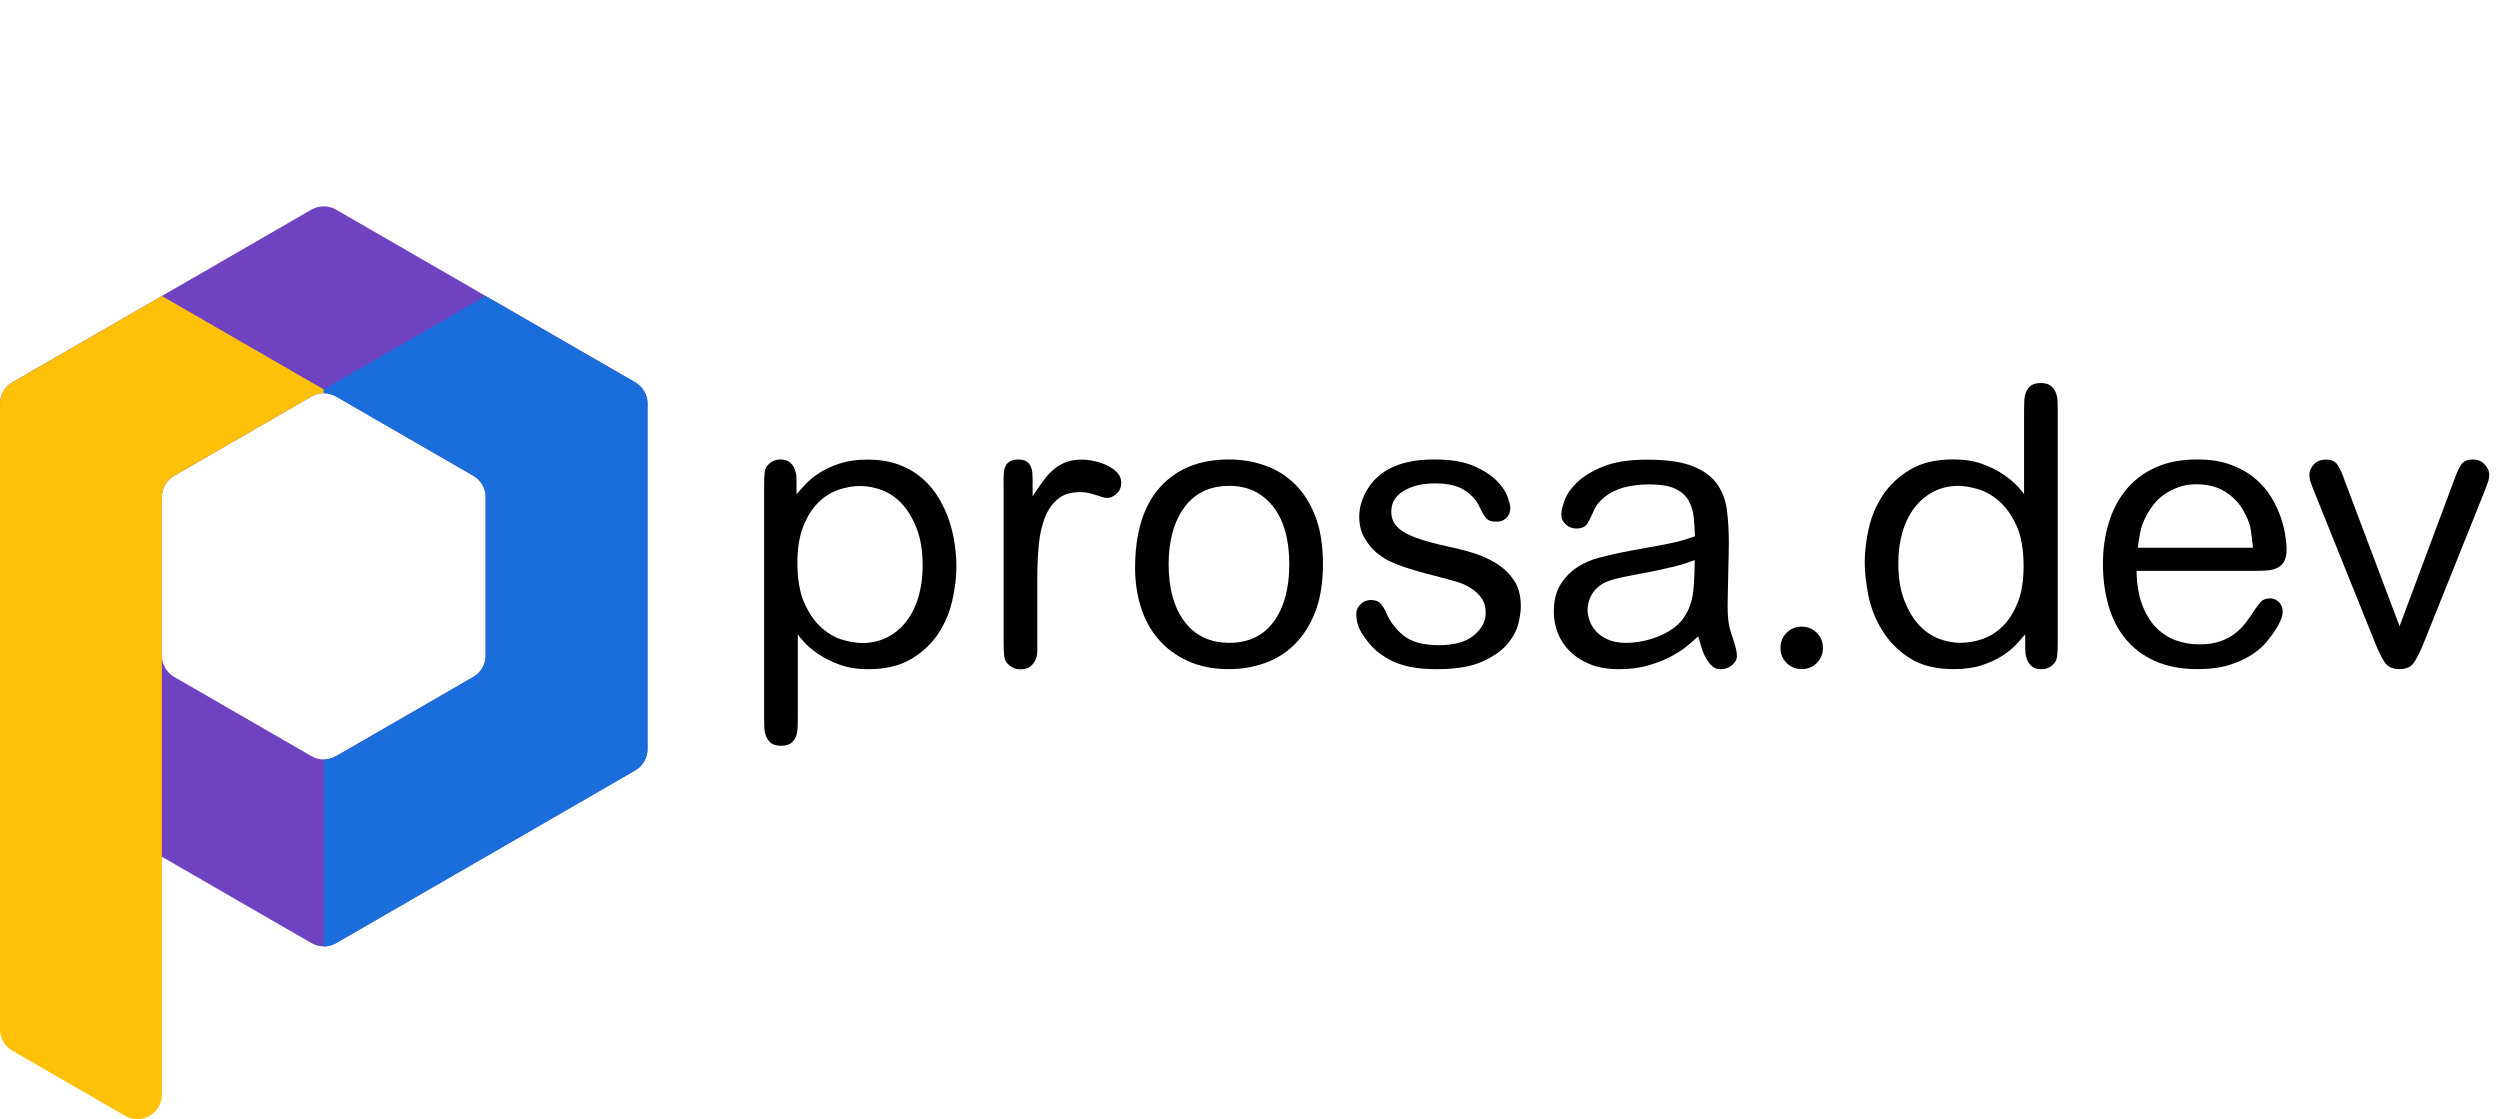 <?xml version="1.0" encoding="UTF-8" standalone="no"?>
<svg
   version="1.1"
   x="0px"
   y="0px"
   viewBox="0 0 3696.4 1655"
   xml:space="preserve"
   width="3696.4"
   height="1655"
   id="svg12"
   sodipodi:docname="prosa_dev_horizontal_light.svg"
   inkscape:version="1.4.2 (ebf0e940d0, 2025-05-08)"
   xmlns:inkscape="http://www.inkscape.org/namespaces/inkscape"
   xmlns:sodipodi="http://sodipodi.sourceforge.net/DTD/sodipodi-0.dtd"
   xmlns="http://www.w3.org/2000/svg"
   xmlns:svg="http://www.w3.org/2000/svg"><defs
   id="defs12" /><sodipodi:namedview
   id="namedview12"
   pagecolor="#505050"
   bordercolor="#ffffff"
   borderopacity="1"
   inkscape:showpageshadow="0"
   inkscape:pageopacity="0"
   inkscape:pagecheckerboard="1"
   inkscape:deskcolor="#505050"
   inkscape:zoom="2.3570732"
   inkscape:cx="171.82326"
   inkscape:cy="1617.0478"
   inkscape:window-width="1920"
   inkscape:window-height="1008"
   inkscape:window-x="0"
   inkscape:window-y="0"
   inkscape:window-maximized="1"
   inkscape:current-layer="svg12" />
    <style
   type="text/css"
   id="style1">
        .st0{fill:#6F42C1;}
        .st1{fill:#FFC008;}
        .st2{fill:#1A6EDC;}
        .st3{enable-background:new;}
        .st4{fill:#000000;}
    </style>
	<path
   class="st0"
   d="m 460.5,309.939 -442.3,255.4 c -11.3,6.5 -18.2,18.4 -18.2,31.4 v 531.8 l 460.5,265.9 c 11.2,6.5 25.1,6.5 36.3,0 l 442.4,-255.4 c 11.2,-6.5 18.2,-18.5 18.2,-31.5 V 596.739 c 0,-13 -6.9,-25 -18.2,-31.5 l -442.4,-255.3 c -11.2,-6.5 -25,-6.5 -36.3,0 z m 239.3,690.9 -203,117.2 c -11.2,6.5 -25.1,6.5 -36.3,0 l -203,-117.2 c -11.2,-6.5 -18.2,-18.5 -18.2,-31.5 v -234.4 c 0,-13 6.9,-25 18.2,-31.5 l 203,-117.2 c 11.2,-6.5 25.1,-6.5 36.3,0 l 203,117.2 c 11.2,6.5 18.2,18.5 18.2,31.5 v 234.4 c 0,13 -6.9,25 -18.2,31.5 z"
   id="path1" />
    <path
   class="st1"
   d="m 18.2,1553.539 166.7,96.2 c 24.2,14 54.5,-3.5 54.5,-31.5 V 734.939 c 0,-13 6.9,-25 18.2,-31.5 l 202.9,-117.1 c 8.9,-5.3 18.3,-4.9 18.3,-4.9 v -5.6 l -239.5,-138.2 -221.1,127.7 c -11.3,6.5 -18.2,18.4 -18.2,31.4 v 925.3 c 0,13 6.9,25 18.2,31.5 z"
   id="path2" />
    <path
   class="st2"
   d="m 718,437.639 221.2,127.7 c 11.2,6.5 18.2,18.5 18.2,31.5 v 510.8 c 0,13 -6.9,25 -18.2,31.5 L 495,1395.639 c -8.1,4.1 -16.3,3.8 -16.3,3.8 v -276.5 c 0,0 9.2,0.2 18.2,-4.9 11.8,-6.7 187.6,-108 203,-117.2 11.2,-6.5 18.2,-18.5 18.2,-31.5 v -234.4 c 0,-13 -6.9,-25 -18.2,-31.5 l -204.8,-118.2 c 0,0 -4.4,-2 -7.7,-2.8 -3.7,-1 -8.7,-1 -8.7,-1 v -5.6"
   id="path3" />
	<path
   class="st4"
   d="m 1191.1,715.839 c 5.5,-5.9 12.4,-11.5 20.8,-16.9 8.3,-5.3 18.3,-9.9 29.9,-13.7 11.6,-3.8 25.2,-5.7 40.7,-5.7 17.8,0 33.5,2.6 47,7.7 13.5,5.1 25,12 34.7,20.6 9.7,8.6 17.8,18.3 24.2,29.2 6.4,10.9 11.6,22.2 15.4,34 3.8,11.8 6.5,23.4 8,34.9 1.5,11.4 2.3,21.9 2.3,31.4 0,15.6 -2,32.4 -6,50.3 -4,17.9 -11,34.4 -21,49.5 -10.1,15.1 -23.4,27.5 -40.1,37.4 -16.7,9.9 -37.7,14.9 -63.2,14.9 -16.3,0 -30.6,-2.3 -43,-6.9 -12.3,-4.6 -22.9,-9.9 -31.6,-16 -8.7,-6.1 -15.6,-11.9 -20.5,-17.4 -4.9,-5.5 -8,-9.2 -9.1,-11.1 v 122.9 c 0,4.9 -0.1,9.9 -0.3,14.9 -0.2,4.9 -1.1,9.4 -2.6,13.4 -1.5,4 -4,7.2 -7.4,9.7 -3.4,2.5 -8.2,3.7 -14.3,3.7 -6.5,0 -11.3,-1.2 -14.6,-3.7 -3.2,-2.5 -5.7,-5.7 -7.4,-9.7 -1.7,-4 -2.7,-8.5 -2.9,-13.4 -0.2,-5 -0.3,-9.7 -0.3,-14.3 V 718.939 c 0,-8.4 0.3,-15.2 0.8,-20.3 0.5,-5.1 2.6,-9.2 6,-12.3 4.6,-4.6 10.2,-6.9 17.1,-6.9 6.1,0 10.7,1.3 14,4 3.2,2.7 5.6,5.9 7.1,9.7 1.5,3.8 2.4,7.5 2.6,11.1 0.2,3.6 0.3,6.6 0.3,8.9 v 17.7 c 3.4,-4.1 7.9,-9.1 13.4,-15 z m 48.8,8.3 c -11.2,3.8 -21.4,10.2 -30.3,19.2 -9,9 -16.3,20.7 -22,35.2 -5.7,14.5 -8.6,32.2 -8.6,53.2 0,25.2 3.6,45.6 10.9,61.2 7.2,15.6 15.9,27.7 26,36.3 10.1,8.6 20.6,14.3 31.4,17.2 10.9,2.9 20.1,4.3 27.7,4.3 13.7,0 26.1,-2.9 37.2,-8.6 11.1,-5.7 20.5,-13.7 28.3,-24 7.8,-10.3 13.7,-22.4 17.7,-36.3 4,-13.9 6,-28.9 6,-44.9 0,-22.1 -3,-40.7 -8.9,-55.7 -5.9,-15.1 -13.2,-27.2 -22,-36.6 -8.8,-9.3 -18.6,-16 -29.4,-20 -10.9,-4 -21.1,-6 -30.6,-6 -11,-0.3 -22.1,1.7 -33.4,5.5 z"
   id="path4" />
    <path
   class="st4"
   d="m 1483.8,710.939 c 0,-3.4 0.1,-7 0.3,-10.6 0.2,-3.6 0.9,-7 2.3,-10.3 1.3,-3.2 3.5,-5.8 6.6,-7.7 3,-1.9 7.2,-2.9 12.6,-2.9 5.3,0 9.4,1 12.3,2.9 2.9,1.9 4.9,4.5 6.3,7.7 1.3,3.2 2.1,6.7 2.3,10.3 0.2,3.6 0.3,7.1 0.3,10.6 v 22.9 c 4.9,-7.6 9.8,-14.8 14.6,-21.4 4.8,-6.7 9.8,-12.4 15.2,-17.2 5.3,-4.8 11.4,-8.6 18.3,-11.4 6.9,-2.9 14.9,-4.3 24,-4.3 6.1,0 12.6,0.8 19.4,2.3 6.9,1.5 13.2,3.7 19.2,6.6 5.9,2.9 10.8,6.4 14.6,10.6 3.8,4.2 5.7,9 5.7,14.3 0,7.2 -2.4,12.9 -7.1,16.9 -4.8,4 -9.1,6 -12.9,6 -3.1,0 -5.9,-0.5 -8.6,-1.4 -2.7,-0.9 -5.5,-1.9 -8.6,-2.9 -3.1,-0.9 -6.5,-1.9 -10.3,-2.9 -3.8,-0.9 -8.4,-1.4 -13.7,-1.4 -13.3,0 -24.1,3.3 -32.3,10 -8.2,6.7 -14.6,15.7 -19.2,27.2 -4.6,11.4 -7.6,24.8 -9.1,40 -1.5,15.2 -2.3,31.4 -2.3,48.6 v 107.5 c 0,6.5 -1,11.5 -2.9,15.2 -1.9,3.6 -4.1,6.5 -6.6,8.6 -2.5,2.1 -5.1,3.4 -8,4 -2.9,0.6 -5.2,0.9 -7.1,0.9 -7.2,0 -13.1,-2.3 -17.7,-6.9 -3.8,-3 -6,-7.2 -6.6,-12.6 -0.6,-5.3 -0.9,-12.4 -0.9,-21.2 v -238 z"
   id="path5" />
    <path
   class="st4"
   d="m 1944.7,904.739 c -7.6,19.4 -17.8,35.4 -30.5,48 -12.7,12.6 -27.4,21.8 -44.1,27.7 -16.7,5.9 -34.3,8.9 -52.9,8.9 -23.2,0 -43.5,-4 -60.9,-12 -17.5,-8 -32,-18.8 -43.6,-32.3 -11.6,-13.5 -20.2,-29.3 -25.9,-47.5 -5.7,-18.1 -8.5,-37.3 -8.5,-57.5 0,-52.2 12.2,-92.1 36.7,-119.5 24.5,-27.4 58.6,-41.2 102.2,-41.2 18.6,0 36.3,3 53.2,8.9 16.9,5.9 31.7,15.2 44.4,27.7 12.7,12.6 22.8,28.6 30.2,48 7.4,19.4 11.1,42.9 11.1,70.3 -0.1,27.7 -3.9,51.1 -11.4,70.5 z m -62.6,-156.1 c -16.1,-20.2 -37.6,-30.3 -64.4,-30.3 -28.8,0 -50.9,10.6 -66.5,31.7 -15.5,21.2 -23.3,49.3 -23.3,84.3 0,35.8 7.9,64.1 23.6,84.9 15.7,20.8 37.8,31.2 66.2,31.2 28.4,0 50.3,-10.5 65.6,-31.4 15.3,-21 23,-49.2 23,-84.6 0,-37 -8.1,-65.5 -24.2,-85.8 z"
   id="path6" />
    <path
   class="st4"
   d="m 2245.1,921.639 c -2.5,10.5 -8,20.8 -16.6,30.9 -8.6,10.1 -21.2,18.8 -37.7,26 -16.5,7.2 -38.8,10.9 -66.6,10.9 -22.5,0 -41.1,-2.7 -55.7,-8 -14.7,-5.3 -27.4,-13.2 -38,-23.4 -5.7,-5.7 -11.3,-13 -16.9,-21.7 -5.5,-8.8 -8.3,-18.3 -8.3,-28.6 0,-5.3 2.1,-10.1 6.3,-14.3 4.2,-4.2 9.3,-6.3 15.4,-6.3 6.5,0 11.3,1.9 14.6,5.7 3.2,3.8 6,8.4 8.3,13.7 5.7,13.3 14.4,24.6 26,33.7 11.6,9.1 28.9,13.7 51.7,13.7 22.8,0 40.1,-4.9 51.7,-14.6 11.6,-9.7 17.4,-20.7 17.4,-32.9 0,-9.1 -2.2,-16.7 -6.6,-22.6 -4.4,-5.9 -9.8,-10.9 -16.3,-14.9 -6.5,-4 -13.8,-7.1 -22,-9.4 -8.2,-2.3 -15.9,-4.4 -23.2,-6.3 -15.2,-3.8 -27.9,-7.2 -38,-10.3 -10.1,-3 -18.6,-5.9 -25.4,-8.6 -6.9,-2.7 -12.5,-5.3 -16.9,-8 -4.4,-2.7 -8.7,-5.7 -12.9,-9.1 -6.9,-5.7 -12.9,-13.1 -18,-22 -5.1,-9 -7.7,-19.3 -7.7,-31.2 0,-13.3 3.8,-26.5 11.4,-39.5 7.6,-13 18.3,-23.2 32,-30.9 8.4,-4.6 18.1,-8.1 29.2,-10.6 11.1,-2.5 23.8,-3.7 38.3,-3.7 24.4,0 43.9,3.2 58.6,9.7 14.7,6.5 26,13.8 34,22 8,8.2 13.3,16.2 16,24 2.7,7.8 4,13.1 4,15.7 0,1.1 -0.2,2.9 -0.6,5.1 -0.4,2.3 -1.3,4.6 -2.9,6.9 -1.5,2.3 -3.6,4.3 -6.3,6 -2.7,1.7 -6.5,2.6 -11.4,2.6 -6.9,0 -11.7,-1.7 -14.6,-5.1 -2.9,-3.4 -6.2,-9.1 -10,-17.2 -4.2,-9.1 -11.4,-17.2 -21.7,-24 -10.3,-6.9 -25,-10.3 -44,-10.3 -18.3,0 -33.6,3.6 -46,10.9 -12.4,7.2 -18.6,17.5 -18.6,30.9 0,5.7 1.2,11 3.7,15.7 2.5,4.8 6.9,9.2 13.2,13.4 6.3,4.2 15,8.1 26,11.7 11.1,3.6 25.2,7.3 42.3,11.1 11.4,2.3 23.3,5.3 35.7,9.1 12.4,3.8 23.8,9 34.3,15.4 10.5,6.5 19.2,14.8 26,24.9 6.9,10.1 10.3,22.8 10.3,38 0.2,6.8 -1.1,15.3 -3.5,25.8 z"
   id="path7" />
    <path
   class="st4"
   d="m 2494.9,954.839 c -6.7,5.5 -14.9,10.9 -24.6,16 -9.7,5.1 -21,9.5 -33.7,13.2 -12.8,3.6 -27.2,5.4 -43.2,5.4 -16.4,0 -30.6,-2.5 -42.6,-7.4 -12,-4.9 -22,-11.4 -30,-19.4 -8,-8 -13.9,-17.1 -17.7,-27.2 -3.8,-10.1 -5.7,-20.3 -5.7,-30.6 0,-16.8 3.4,-30.5 10.3,-41.2 6.9,-10.7 15.2,-19.2 25.2,-25.4 9.9,-6.3 20.5,-10.9 31.7,-13.7 11.2,-2.9 21.2,-5.2 30,-7.1 3.4,-0.8 9.1,-1.9 17.2,-3.4 8,-1.5 16.4,-3 25.2,-4.6 8.8,-1.5 17.1,-3 24.9,-4.6 7.8,-1.5 13.2,-2.7 16.3,-3.4 4.2,-1.1 8.3,-2.3 12.3,-3.4 4,-1.1 9.2,-2.9 15.7,-5.1 -0.4,-9.9 -1.1,-19.4 -2,-28.6 -1,-9.1 -3.5,-17.3 -7.7,-24.6 -4.2,-7.2 -10.8,-13 -19.7,-17.2 -9,-4.2 -21.6,-6.3 -38,-6.3 -8.8,0 -17.4,0.7 -26,2 -8.6,1.3 -16.6,3.6 -24,6.9 -7.4,3.2 -14.1,7.5 -20,12.9 -5.9,5.3 -10.4,11.8 -13.4,19.4 -2.7,6.5 -5.5,12.1 -8.6,16.9 -3.1,4.8 -8.4,7.1 -16,7.1 -6.1,0 -11.3,-2 -15.7,-6 -4.4,-4 -6.6,-9 -6.6,-15.2 0,-4.2 1.5,-10.8 4.6,-19.7 3,-9 9.1,-17.9 18.3,-26.9 9.1,-9 22,-16.9 38.6,-23.7 16.6,-6.9 38.4,-10.3 65.5,-10.3 28.2,0 50.4,3.1 66.6,9.4 16.2,6.3 28.3,15 36.3,26 8,11.1 13,24 14.9,38.9 1.9,14.9 2.9,30.9 2.9,48 0,3.8 -0.1,10.2 -0.3,19.2 -0.2,9 -0.4,18.4 -0.6,28.3 -0.2,9.9 -0.4,19.2 -0.6,27.7 -0.2,8.6 -0.3,14.6 -0.3,18 0,13.7 0.9,24.2 2.6,31.4 1.7,7.2 3.5,13.2 5.4,17.7 0.4,1.5 1.4,5.1 3.1,10.6 1.7,5.5 2.6,10.6 2.6,15.2 0,5 -2.4,9.4 -7.1,13.4 -4.8,4 -10.4,6 -16.9,6 -5,0 -9.1,-1.5 -12.6,-4.6 -3.4,-3 -6.5,-7 -9.1,-11.7 -2.7,-4.8 -4.9,-10 -6.6,-15.7 -1.7,-5.7 -3.3,-11.2 -4.9,-16.6 -4.1,3.8 -9.3,8.4 -16,14 z m -3.1,-121.8 c -5.3,1.7 -11.8,3.5 -19.4,5.4 -17.9,4.2 -33.9,7.5 -48,10 -14.1,2.5 -27.1,5.2 -38.9,8.3 -8.4,2.3 -15.1,5.3 -20,9.1 -5,3.8 -8.8,7.9 -11.4,12.3 -2.7,4.4 -4.5,8.7 -5.4,12.9 -1,4.2 -1.4,7.6 -1.4,10.3 0,5.3 1,10.9 3.1,16.6 2.1,5.7 5.3,11 9.7,15.7 4.4,4.8 10.2,8.8 17.4,12 7.2,3.2 16,4.9 26.3,4.9 8,0 16.3,-0.9 24.9,-2.6 8.6,-1.7 17,-4.3 25.2,-7.7 8.2,-3.4 15.7,-7.8 22.6,-13.2 6.9,-5.3 12.4,-11.8 16.6,-19.4 5.7,-9.9 9.2,-21.4 10.6,-34.6 1.3,-13.2 2,-28.1 2,-44.9 -4,1.5 -8.6,3.2 -13.9,4.9 z"
   id="path8" />
    <path
   class="st4"
   d="m 2686.2,935.639 c 6.1,6.1 9.1,13.5 9.1,22.3 0,8.8 -3.1,16.2 -9.1,22.3 -6.1,6.1 -13.5,9.1 -22.3,9.1 -8.8,0 -16.2,-3.1 -22.3,-9.1 -6.1,-6.1 -9.1,-13.5 -9.1,-22.3 0,-8.8 3,-16.2 9.1,-22.3 6.1,-6.1 13.5,-9.1 22.3,-9.1 8.7,0 16.2,3 22.3,9.1 z"
   id="path9" />
    <path
   class="st4"
   d="m 2980.9,953.039 c -5.5,5.9 -12.5,11.5 -20.9,16.9 -8.4,5.3 -18.4,9.9 -30,13.7 -11.6,3.8 -25.3,5.7 -40.9,5.7 -27.1,0 -49.1,-5.5 -66,-16.6 -17,-11.1 -30.4,-24.7 -40.3,-40.9 -9.9,-16.2 -16.7,-33.3 -20.3,-51.5 -3.6,-18.1 -5.4,-34.4 -5.4,-48.9 0,-15.6 2,-32.4 6,-50.3 4,-17.9 11.1,-34.4 21.2,-49.5 10.1,-15.1 23.5,-27.5 40.3,-37.5 16.8,-9.9 37.9,-14.9 63.5,-14.9 16.4,0 30.8,2.3 43.2,6.9 12.4,4.6 23,9.9 31.7,16 8.8,6.1 15.6,11.9 20.6,17.4 4.9,5.5 8,9.2 9.1,11.1 v -122.6 c 0,-4.9 0.1,-9.9 0.3,-14.9 0.2,-4.9 1,-9.4 2.6,-13.4 1.5,-4 4,-7.2 7.4,-9.7 3.4,-2.5 8.2,-3.7 14.3,-3.7 6.1,0 10.9,1.2 14.3,3.7 3.4,2.5 6,5.7 7.7,9.7 1.7,4 2.7,8.5 2.9,13.4 0.2,5 0.3,9.7 0.3,14.3 v 342.5 c 0,8.4 -0.3,15.2 -0.9,20.3 -0.6,5.1 -2.6,9.2 -6,12.3 -4.6,4.6 -10.3,6.9 -17.2,6.9 -6.1,0 -10.8,-1.3 -14,-4 -3.2,-2.7 -5.6,-5.9 -7.1,-9.7 -1.5,-3.8 -2.4,-7.5 -2.6,-11.1 -0.2,-3.6 -0.3,-6.6 -0.3,-8.9 v -17.7 c -3.5,4.1 -8,9.1 -13.5,15 z m -49.8,-8.2 c 11.2,-3.8 21.3,-10.2 30.3,-19.2 9,-9 16.3,-20.6 22,-34.9 5.7,-14.3 8.6,-32.1 8.6,-53.5 0,-25.2 -3.6,-45.5 -10.9,-60.9 -7.2,-15.4 -15.9,-27.4 -26,-36 -10.1,-8.6 -20.6,-14.4 -31.4,-17.4 -10.9,-3 -20.1,-4.6 -27.7,-4.6 -13.7,0 -26.1,2.9 -37.2,8.6 -11.1,5.7 -20.5,13.7 -28.3,24 -7.8,10.3 -13.7,22.4 -17.7,36.3 -4,13.9 -6,28.9 -6,44.9 0,22.1 2.9,40.7 8.9,55.7 5.9,15.1 13.2,27.3 22,36.6 8.8,9.3 18.5,16 29.2,20 10.7,4 21,6 30.9,6 10.9,0.1 22.1,-1.8 33.3,-5.6 z"
   id="path10" />
	<path
   class="st4"
   d="m 3159,844.139 c 0.4,19.8 3.2,36.7 8.6,50.6 5.3,13.9 12.3,25.2 20.9,33.7 8.6,8.5 18.3,14.8 29.2,18.6 10.9,3.8 22.2,5.7 34,5.7 12.2,0 22.6,-1.5 31.2,-4.6 8.6,-3 16,-7 22.3,-12 6.3,-4.9 11.8,-10.7 16.6,-17.2 4.8,-6.5 9.2,-13 13.4,-19.4 1.9,-2.7 4.4,-5.8 7.4,-9.4 3,-3.6 7.6,-5.4 13.7,-5.4 5.3,0 9.8,1.9 13.4,5.7 3.6,3.8 5.4,8.2 5.4,13.2 0,4.6 -1.1,9.1 -3.1,13.7 -2.1,4.6 -4.3,8.8 -6.6,12.6 -3.4,5.3 -7.9,11.4 -13.4,18.3 -5.5,6.9 -12.9,13.3 -22,19.4 -9.1,6.1 -20.3,11.2 -33.4,15.4 -13.2,4.2 -28.9,6.3 -47.2,6.3 -24.4,0 -45.5,-4 -63.2,-12 -17.7,-8 -32.3,-19 -43.6,-32.9 -11.4,-13.9 -19.8,-30.4 -25.2,-49.5 -5.4,-19.1 -8.1,-39.5 -8.1,-61.2 0,-21.3 2.8,-41.5 8.5,-60.3 5.7,-18.9 14.2,-35.3 25.6,-49.2 11.4,-13.9 25.8,-24.9 43.3,-32.9 17.5,-8 38.1,-12 62.1,-12 19.4,0 36.1,2.7 50.1,8 14,5.3 26,12.2 35.9,20.6 9.9,8.4 17.8,17.7 23.9,28 6.1,10.3 10.7,20.4 14,30.3 3.2,9.9 5.4,19 6.5,27.2 1.1,8.2 1.7,14.4 1.7,18.6 0,8 -1.3,14.2 -4,18.6 -2.7,4.4 -6.2,7.5 -10.6,9.4 -4.4,1.9 -9.1,3.1 -14.3,3.4 -5.1,0.4 -10.2,0.6 -15.2,0.6 H 3159 Z m 172.1,-34.3 c -0.8,-8.4 -1.8,-17.1 -3.1,-26 -1.3,-9 -5.2,-19 -11.7,-30 -6.5,-11.1 -15.4,-20.1 -26.9,-27.2 -11.4,-7 -25.4,-10.6 -41.7,-10.6 -9.9,0 -18.8,1.4 -26.6,4.3 -7.8,2.9 -14.8,6.4 -20.9,10.6 -6.1,4.2 -11.2,9 -15.4,14.3 -4.2,5.3 -7.6,10.5 -10.3,15.4 -5,8.8 -8.3,17.5 -10,26.3 -1.7,8.8 -3,16.4 -3.7,22.9 z"
   id="path11" />
    <path
   class="st4"
   d="m 3628.4,710.339 c 3.4,-9.9 6.9,-17.5 10.3,-22.9 3.4,-5.3 9.1,-8 17.2,-8 8.1,0 14.1,2.6 18.3,7.7 4.2,5.1 6.3,9.8 6.3,14 0,3.8 -0.5,7.2 -1.4,10.3 -1,3.1 -3,8.4 -6,16 l -90.3,225.3 c -4.6,11.1 -9.1,19.9 -13.4,26.6 -4.4,6.7 -11.5,10 -21.4,10 -10.3,0 -17.6,-3.3 -22,-10 -4.4,-6.7 -8.9,-15.5 -13.4,-26.6 l -90.6,-225.2 c -3.1,-7.6 -5.1,-13 -6,-16 -1,-3 -1.4,-6.5 -1.4,-10.3 0,-4.6 2.1,-9.3 6.3,-14.3 4.2,-4.9 10.3,-7.4 18.3,-7.4 8,0 13.7,2.7 17.2,8 3.4,5.3 6.9,13 10.3,22.9 l 81.2,215.5 z"
   id="path12" />
</svg>
